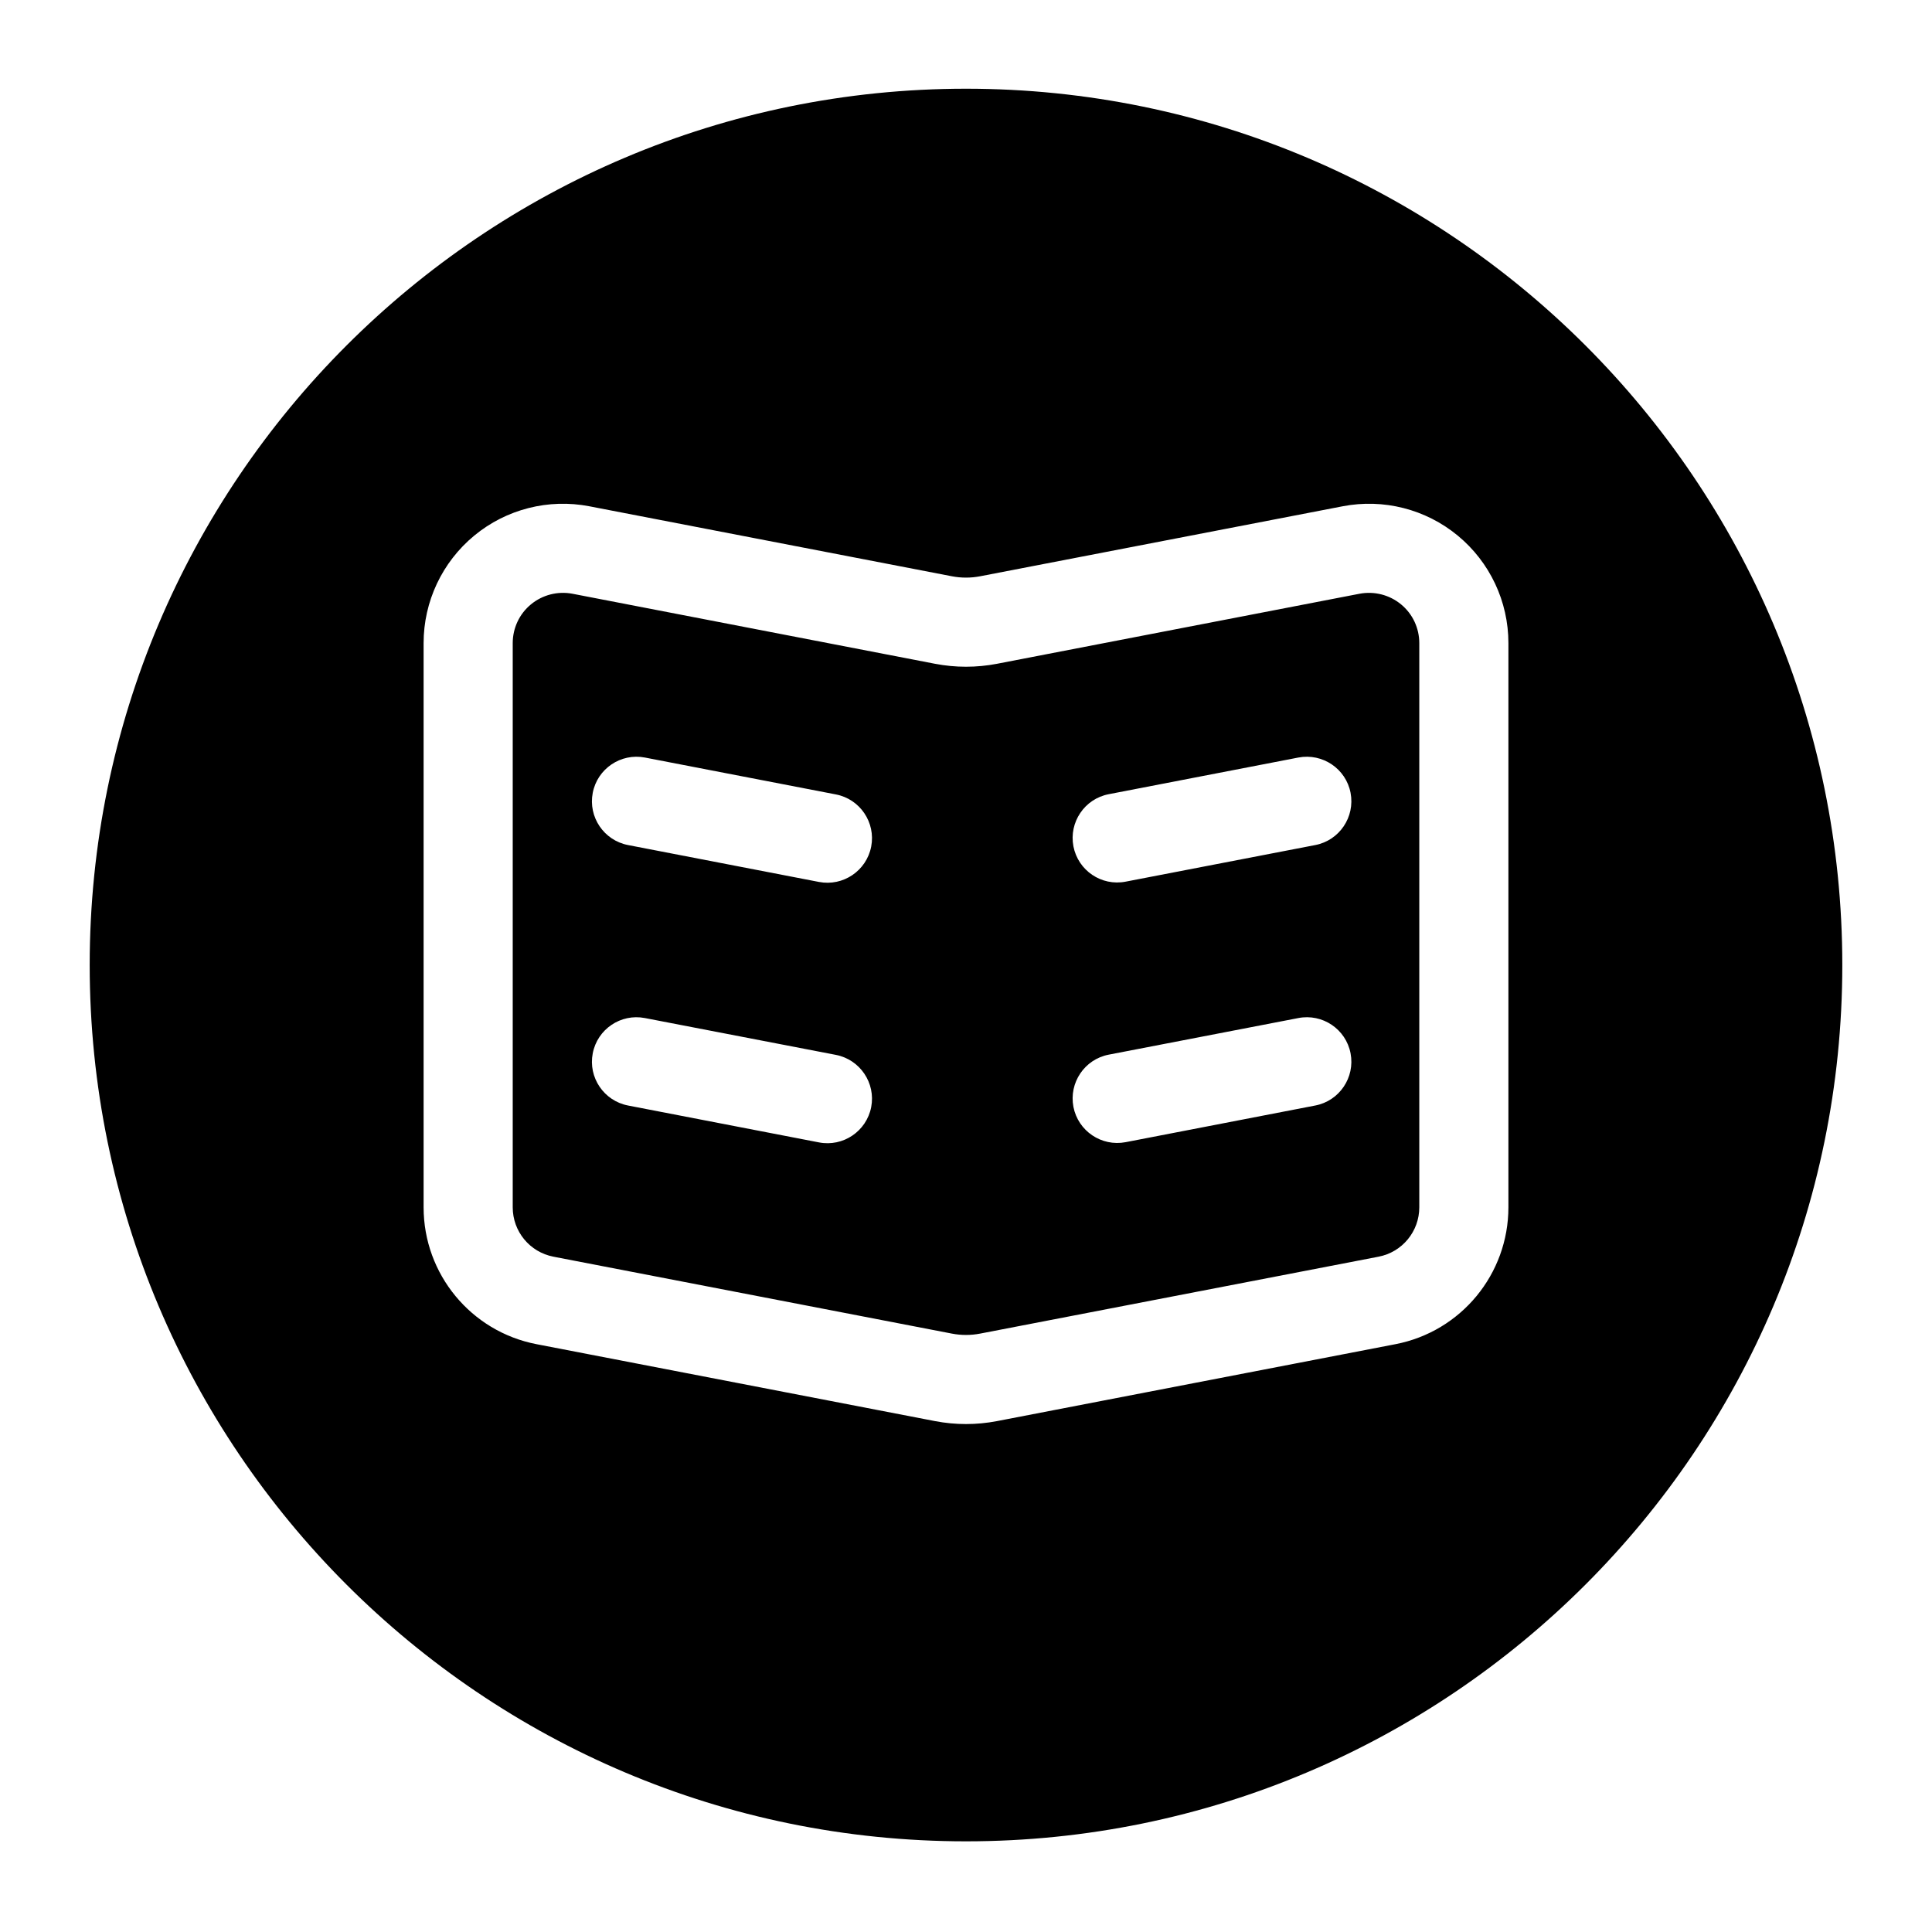 <?xml version="1.0" encoding="UTF-8"?>
<!-- Uploaded to: ICON Repo, www.iconrepo.com, Generator: ICON Repo Mixer Tools -->
<svg fill="#000000" width="800px" height="800px" version="1.1" viewBox="144 144 512 512" xmlns="http://www.w3.org/2000/svg">
 <path d="m400 167.51c-128.17 0-232.23 104.07-232.23 232.23 0 128.17 104.05 232.23 232.23 232.23 128.17 0 232.23-104.05 232.23-232.23 0-128.16-104.05-232.23-232.23-232.23zm3.731 129.21c-2.473 0.473-4.992 0.473-7.461 0l-96.07-18.547c-10.832-2.094-22.027 0.754-30.527 7.777-8.5 7.023-13.414 17.461-13.414 28.48v149.52c0 17.695 12.547 32.922 29.93 36.273l105.61 20.387c5.414 1.039 10.988 1.039 16.406 0l105.61-20.387c17.383-3.352 29.93-18.578 29.93-36.273v-149.52c0-11.02-4.914-21.461-13.414-28.48-8.5-7.023-19.695-9.871-30.527-7.777zm4.473 23.191 96.086-18.562c3.906-0.738 7.934 0.285 11.004 2.816 3.07 2.519 4.832 6.297 4.832 10.266v149.52c0 6.391-4.519 11.871-10.785 13.082l-105.61 20.387c-2.473 0.473-4.992 0.473-7.461 0l-105.61-20.387c-6.266-1.211-10.785-6.691-10.785-13.082v-149.52c0-3.969 1.762-7.746 4.832-10.266 3.07-2.535 7.102-3.559 11.004-2.816l96.086 18.562c5.414 1.039 10.988 1.039 16.406 0zm-97.77 117.06 50.602 9.777c6.406 1.242 12.594-2.961 13.84-9.352 1.227-6.406-2.961-12.594-9.352-13.84l-50.617-9.762c-6.391-1.242-12.594 2.945-13.824 9.352-1.242 6.391 2.961 12.594 9.352 13.824zm177.64-23.176-50.254 9.699c-6.391 1.227-10.578 7.43-9.352 13.84 1.242 6.391 7.43 10.578 13.84 9.352l50.254-9.715c6.391-1.227 10.578-7.43 9.352-13.824-1.227-6.406-7.43-10.598-13.84-9.352zm-177.64-45.848 50.602 9.777c6.406 1.227 12.594-2.961 13.84-9.367 1.227-6.391-2.961-12.594-9.352-13.824l-50.617-9.777c-6.391-1.227-12.594 2.961-13.824 9.352-1.242 6.406 2.961 12.609 9.352 13.84zm177.64-23.191-50.254 9.715c-6.391 1.227-10.578 7.43-9.352 13.824 1.242 6.406 7.43 10.598 13.84 9.352l50.254-9.699c6.391-1.227 10.578-7.43 9.352-13.84-1.227-6.391-7.43-10.578-13.84-9.352z" fill-rule="evenodd"/>
</svg>